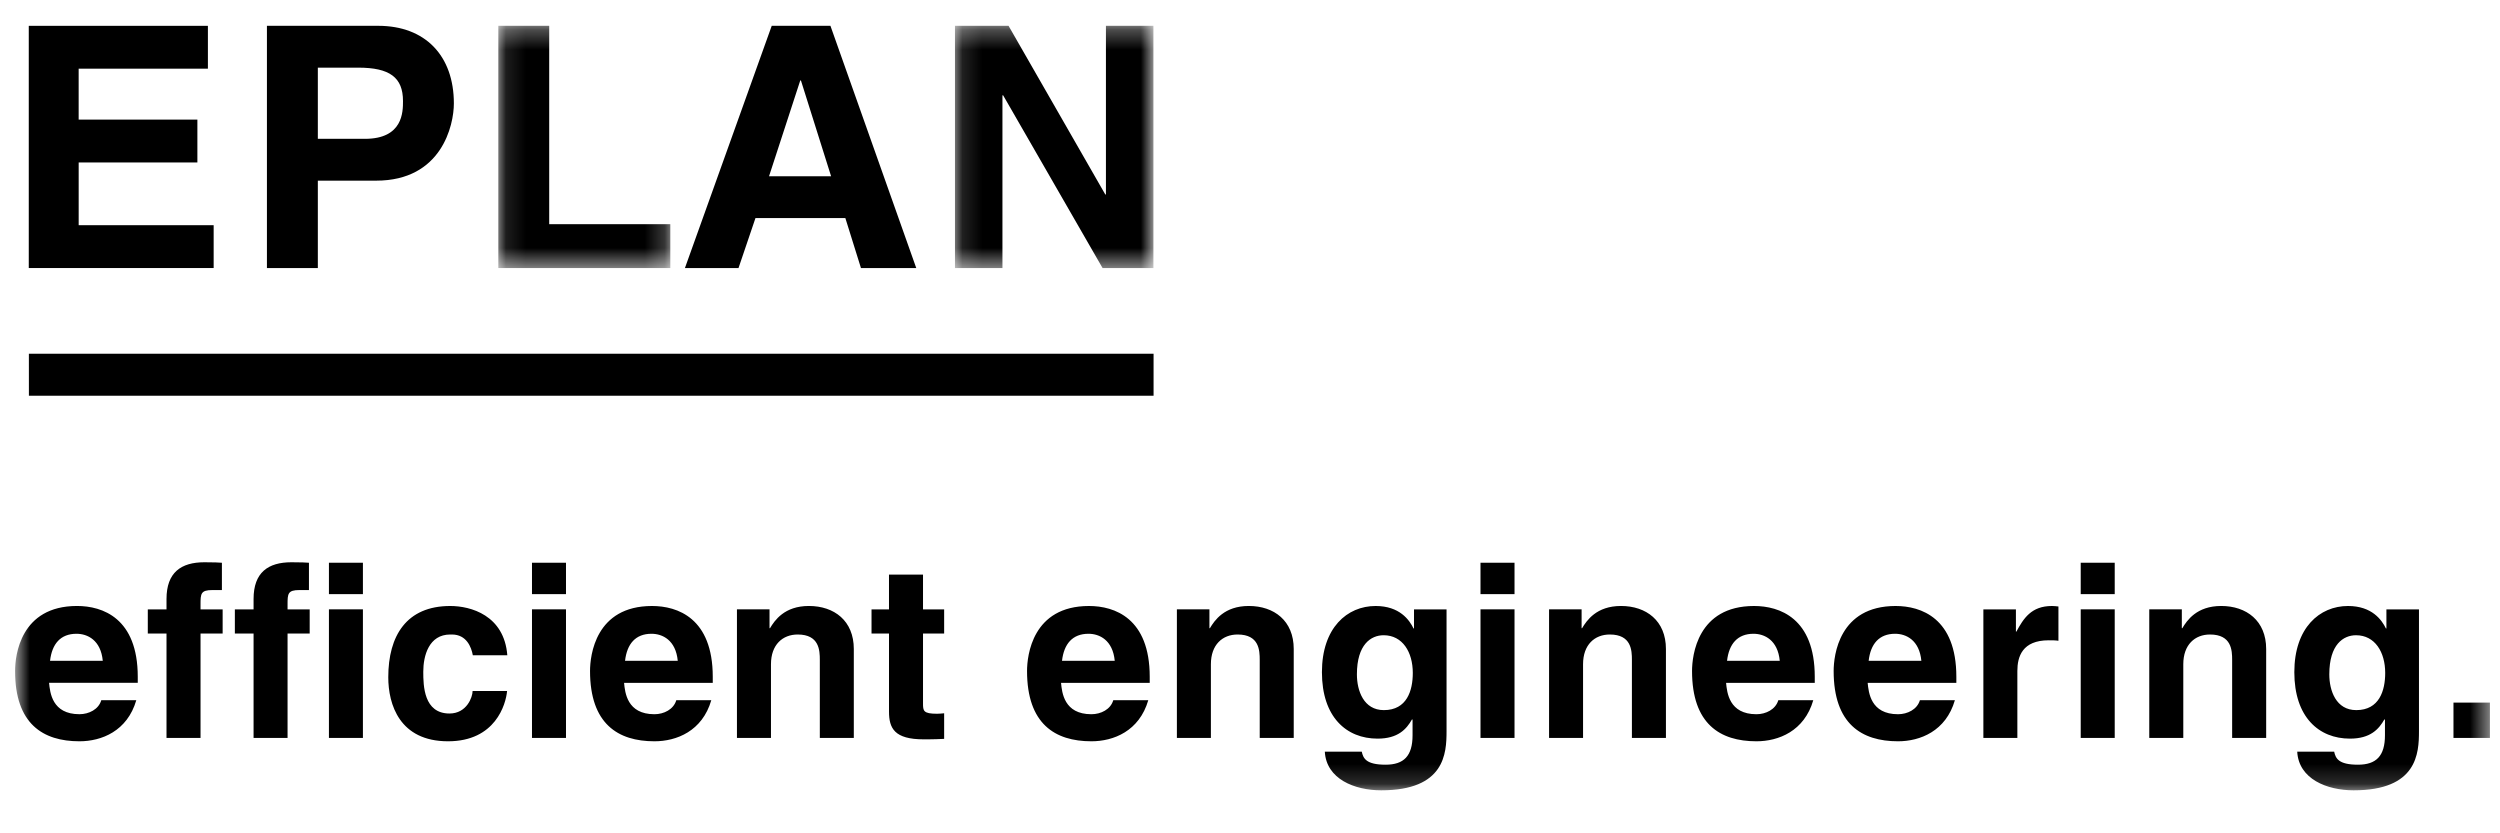 <?xml version="1.0" encoding="UTF-8"?>
<svg xmlns="http://www.w3.org/2000/svg" width="126" height="42" viewBox="0 0 126 42" fill="none">
  <g clip-path="url(#clip0_157_2129)">
    <path fill-rule="evenodd" clip-rule="evenodd" d="M1.45 1.302V13.509H10.768V11.35H3.965V8.188H9.948V6.028H3.964V3.461H10.478V1.302H1.45Z" fill="black"></path>
    <path fill-rule="evenodd" clip-rule="evenodd" d="M18.395 6.997C20.311 6.997 20.311 5.636 20.311 5.093C20.311 3.903 19.643 3.409 18.052 3.409H16.019V6.997H18.395ZM16.019 13.509H13.453V1.301H19.062C21.438 1.301 22.875 2.814 22.875 5.212C22.875 6.317 22.259 9.105 18.959 9.105H16.019V13.509Z" fill="black"></path>
    <mask id="mask0_157_2129" style="mask-type:luminance" maskUnits="userSpaceOnUse" x="25" y="1" width="9" height="13">
      <path d="M25.115 1.301H33.784V13.509H25.115V1.301Z" fill="white"></path>
    </mask>
    <g mask="url(#mask0_157_2129)">
      <path fill-rule="evenodd" clip-rule="evenodd" d="M27.68 11.299H33.784V13.51H25.115V1.3H27.68V11.299Z" fill="black"></path>
    </g>
    <path fill-rule="evenodd" clip-rule="evenodd" d="M38.758 8.885H41.888L40.367 4.056H40.333L38.759 8.884L38.758 8.885ZM37.221 13.509H34.52L38.895 1.301H41.854L46.179 13.509H43.392L42.606 10.992H38.075L37.221 13.509Z" fill="black"></path>
    <mask id="mask1_157_2129" style="mask-type:luminance" maskUnits="userSpaceOnUse" x="48" y="1" width="11" height="13">
      <path d="M48.13 1.301H58.132V13.509H48.13V1.301Z" fill="white"></path>
    </mask>
    <g mask="url(#mask1_157_2129)">
      <path fill-rule="evenodd" clip-rule="evenodd" d="M55.739 1.301H58.132V13.509H55.569L50.558 4.804H50.523V13.509H48.13V1.301H50.831L55.706 9.801H55.739V1.301Z" fill="black"></path>
    </g>
    <mask id="mask2_157_2129" style="mask-type:luminance" maskUnits="userSpaceOnUse" x="0" y="1" width="126" height="39">
      <path d="M0.759 39.832H125.492V1.301H0.759V39.832Z" fill="white"></path>
    </mask>
    <g mask="url(#mask2_157_2129)">
      <path fill-rule="evenodd" clip-rule="evenodd" d="M1.456 19.946H58.14V17.827H1.455L1.456 19.946ZM5.18 33.306C5.081 32.259 4.408 31.942 3.856 31.942C3.048 31.942 2.62 32.453 2.522 33.306H5.18ZM6.869 35.291C6.416 36.849 5.118 37.361 4.004 37.361C2.166 37.361 0.759 36.484 0.759 33.817C0.759 33.038 1.028 30.541 3.881 30.541C5.166 30.541 6.943 31.15 6.943 34.109V34.414H2.473C2.522 34.9 2.62 35.996 4.004 35.996C4.481 35.996 4.971 35.753 5.105 35.29L6.869 35.291ZM10.107 37.191H8.392V31.93H7.449V30.713H8.392V30.189C8.392 28.85 9.126 28.338 10.303 28.338C10.804 28.338 11.037 28.351 11.184 28.363V29.739H10.706C10.119 29.739 10.107 29.921 10.107 30.458V30.713H11.221V31.93H10.107V37.191ZM14.493 37.191H12.78V31.93H11.837V30.713H12.78V30.189C12.78 28.85 13.514 28.338 14.69 28.338C15.191 28.338 15.424 28.351 15.571 28.363V29.739H15.094C14.505 29.739 14.493 29.921 14.493 30.458V30.713H15.608V31.93H14.493V37.191ZM16.578 37.191H18.291V30.712H16.578V37.191ZM16.578 29.945H18.291V28.363H16.578V29.946V29.945ZM25.557 34.828C25.496 35.498 24.97 37.361 22.582 37.361C20.133 37.361 19.569 35.498 19.569 34.134C19.569 32.04 20.488 30.542 22.693 30.542C23.72 30.542 25.41 31.005 25.569 33.027H23.831C23.756 32.613 23.512 31.979 22.777 31.979H22.693C21.614 31.979 21.333 33.05 21.333 33.855C21.333 34.561 21.357 35.961 22.655 35.961C23.524 35.961 23.819 35.133 23.819 34.828H25.557ZM26.812 37.191H28.526V30.712H26.812V37.191ZM26.812 29.945H28.526V28.363H26.812V29.946V29.945ZM34.159 33.306C34.06 32.259 33.388 31.942 32.836 31.942C32.028 31.942 31.6 32.453 31.502 33.306H34.159ZM35.849 35.291C35.396 36.849 34.098 37.361 32.984 37.361C31.146 37.361 29.738 36.484 29.738 33.818C29.738 33.039 30.007 30.542 32.861 30.542C34.146 30.542 35.923 31.151 35.923 34.11V34.415H31.453C31.502 34.901 31.6 35.997 32.984 35.997C33.461 35.997 33.95 35.754 34.085 35.291H35.849ZM43.032 37.191H41.319V33.257C41.319 32.783 41.294 31.979 40.205 31.979C39.445 31.979 38.857 32.49 38.857 33.477V37.191H37.142V30.712H38.784V31.662H38.808C39.041 31.272 39.531 30.541 40.767 30.541C42.042 30.541 43.032 31.284 43.032 32.709V37.191ZM46.52 30.713H47.585V31.93H46.52V35.45C46.52 35.826 46.532 35.973 47.23 35.973C47.341 35.973 47.463 35.96 47.585 35.949V37.239C47.316 37.251 47.047 37.263 46.778 37.263H46.557C45.075 37.263 44.806 36.703 44.806 35.864V31.93H43.925V30.713H44.805V28.959H46.52V30.713ZM56.183 33.306C56.085 32.259 55.411 31.942 54.861 31.942C54.051 31.942 53.623 32.453 53.525 33.306H56.183ZM57.873 35.291C57.419 36.849 56.123 37.361 55.007 37.361C53.17 37.361 51.763 36.484 51.763 33.818C51.763 33.039 52.032 30.542 54.885 30.542C56.17 30.542 57.946 31.151 57.946 34.11V34.415H53.476C53.525 34.901 53.623 35.997 55.007 35.997C55.485 35.997 55.975 35.754 56.109 35.291H57.873ZM65.204 37.191H63.49V33.257C63.49 32.783 63.466 31.979 62.376 31.979C61.616 31.979 61.029 32.49 61.029 33.477V37.191H59.315V30.712H60.955V31.662H60.979C61.212 31.272 61.702 30.541 62.939 30.541C64.213 30.541 65.204 31.284 65.204 32.709V37.191ZM69.747 35.79C70.911 35.79 71.205 34.804 71.205 33.915C71.205 32.868 70.69 32.016 69.735 32.016C69.099 32.016 68.388 32.478 68.388 33.988C68.388 34.816 68.731 35.79 69.747 35.79ZM72.906 30.713V36.848C72.906 37.97 72.822 39.832 69.612 39.832C68.266 39.832 66.846 39.26 66.771 37.884H68.633C68.706 38.214 68.841 38.541 69.834 38.541C70.751 38.541 71.193 38.104 71.193 37.056V36.277L71.168 36.253C70.886 36.752 70.458 37.227 69.429 37.227C67.861 37.227 66.625 36.143 66.625 33.878C66.625 31.639 67.898 30.542 69.331 30.542C70.543 30.542 71.034 31.248 71.242 31.674H71.266V30.713H72.906ZM74.617 37.191H76.332V30.712H74.617V37.191ZM74.617 29.945H76.332V28.363H74.617V29.946V29.945ZM83.963 37.191H82.248V33.257C82.248 32.783 82.224 31.979 81.134 31.979C80.374 31.979 79.786 32.49 79.786 33.477V37.191H78.073V30.712H79.713V31.662H79.737C79.971 31.272 80.46 30.541 81.697 30.541C82.971 30.541 83.963 31.284 83.963 32.709V37.191ZM89.7 33.306C89.601 32.259 88.929 31.942 88.377 31.942C87.57 31.942 87.141 32.453 87.043 33.306H89.7ZM91.389 35.291C90.938 36.849 89.639 37.361 88.525 37.361C86.687 37.361 85.279 36.484 85.279 33.818C85.279 33.039 85.548 30.542 88.403 30.542C89.688 30.542 91.464 31.151 91.464 34.11V34.415H86.994C87.043 34.901 87.141 35.997 88.525 35.997C89.002 35.997 89.491 35.754 89.627 35.291H91.389ZM96.837 33.306C96.737 32.259 96.066 31.942 95.514 31.942C94.706 31.942 94.277 32.453 94.18 33.306H96.837ZM98.526 35.291C98.075 36.849 96.775 37.361 95.661 37.361C93.824 37.361 92.416 36.484 92.416 33.818C92.416 33.039 92.685 30.542 95.538 30.542C96.824 30.542 98.6 31.151 98.6 34.11V34.415H94.13C94.18 34.901 94.277 35.997 95.661 35.997C96.138 35.997 96.627 35.754 96.763 35.291H98.526ZM99.962 30.713H101.602V31.832H101.627C101.982 31.176 102.374 30.542 103.415 30.542C103.525 30.542 103.635 30.555 103.745 30.567V32.295C103.599 32.271 103.415 32.271 103.256 32.271C101.92 32.271 101.675 33.099 101.675 33.817V37.191H99.962V30.713ZM104.867 37.191H106.582V30.712H104.868V37.19L104.867 37.191ZM104.867 29.945H106.582V28.363H104.868V29.946L104.867 29.945ZM114.214 37.191H112.5V33.257C112.5 32.783 112.475 31.979 111.384 31.979C110.625 31.979 110.038 32.49 110.038 33.477V37.191H108.323V30.712H109.964V31.662H109.989C110.222 31.272 110.711 30.541 111.947 30.541C113.221 30.541 114.215 31.284 114.215 32.709V37.19L114.214 37.191ZM118.755 35.79C119.919 35.79 120.214 34.804 120.214 33.915C120.214 32.868 119.699 32.016 118.744 32.016C118.107 32.016 117.397 32.478 117.397 33.988C117.397 34.816 117.74 35.79 118.755 35.79ZM121.916 30.713V36.848C121.916 37.97 121.83 39.832 118.622 39.832C117.274 39.832 115.854 39.26 115.78 37.884H117.642C117.715 38.214 117.85 38.541 118.842 38.541C119.76 38.541 120.202 38.104 120.202 37.056V36.277L120.176 36.253C119.895 36.752 119.466 37.227 118.438 37.227C116.87 37.227 115.634 36.143 115.634 33.878C115.634 31.639 116.907 30.542 118.34 30.542C119.551 30.542 120.043 31.248 120.25 31.674H120.275V30.713H121.916ZM123.655 37.191H125.492V35.412H123.655V37.191Z" fill="black"></path>
    </g>
  </g>
  <defs>
    <clipPath id="clip0_157_2129">
      <rect width="125.16" height="40.465" fill="white" transform="translate(0.759 0.767)"></rect>
    </clipPath>
  </defs>
</svg>
